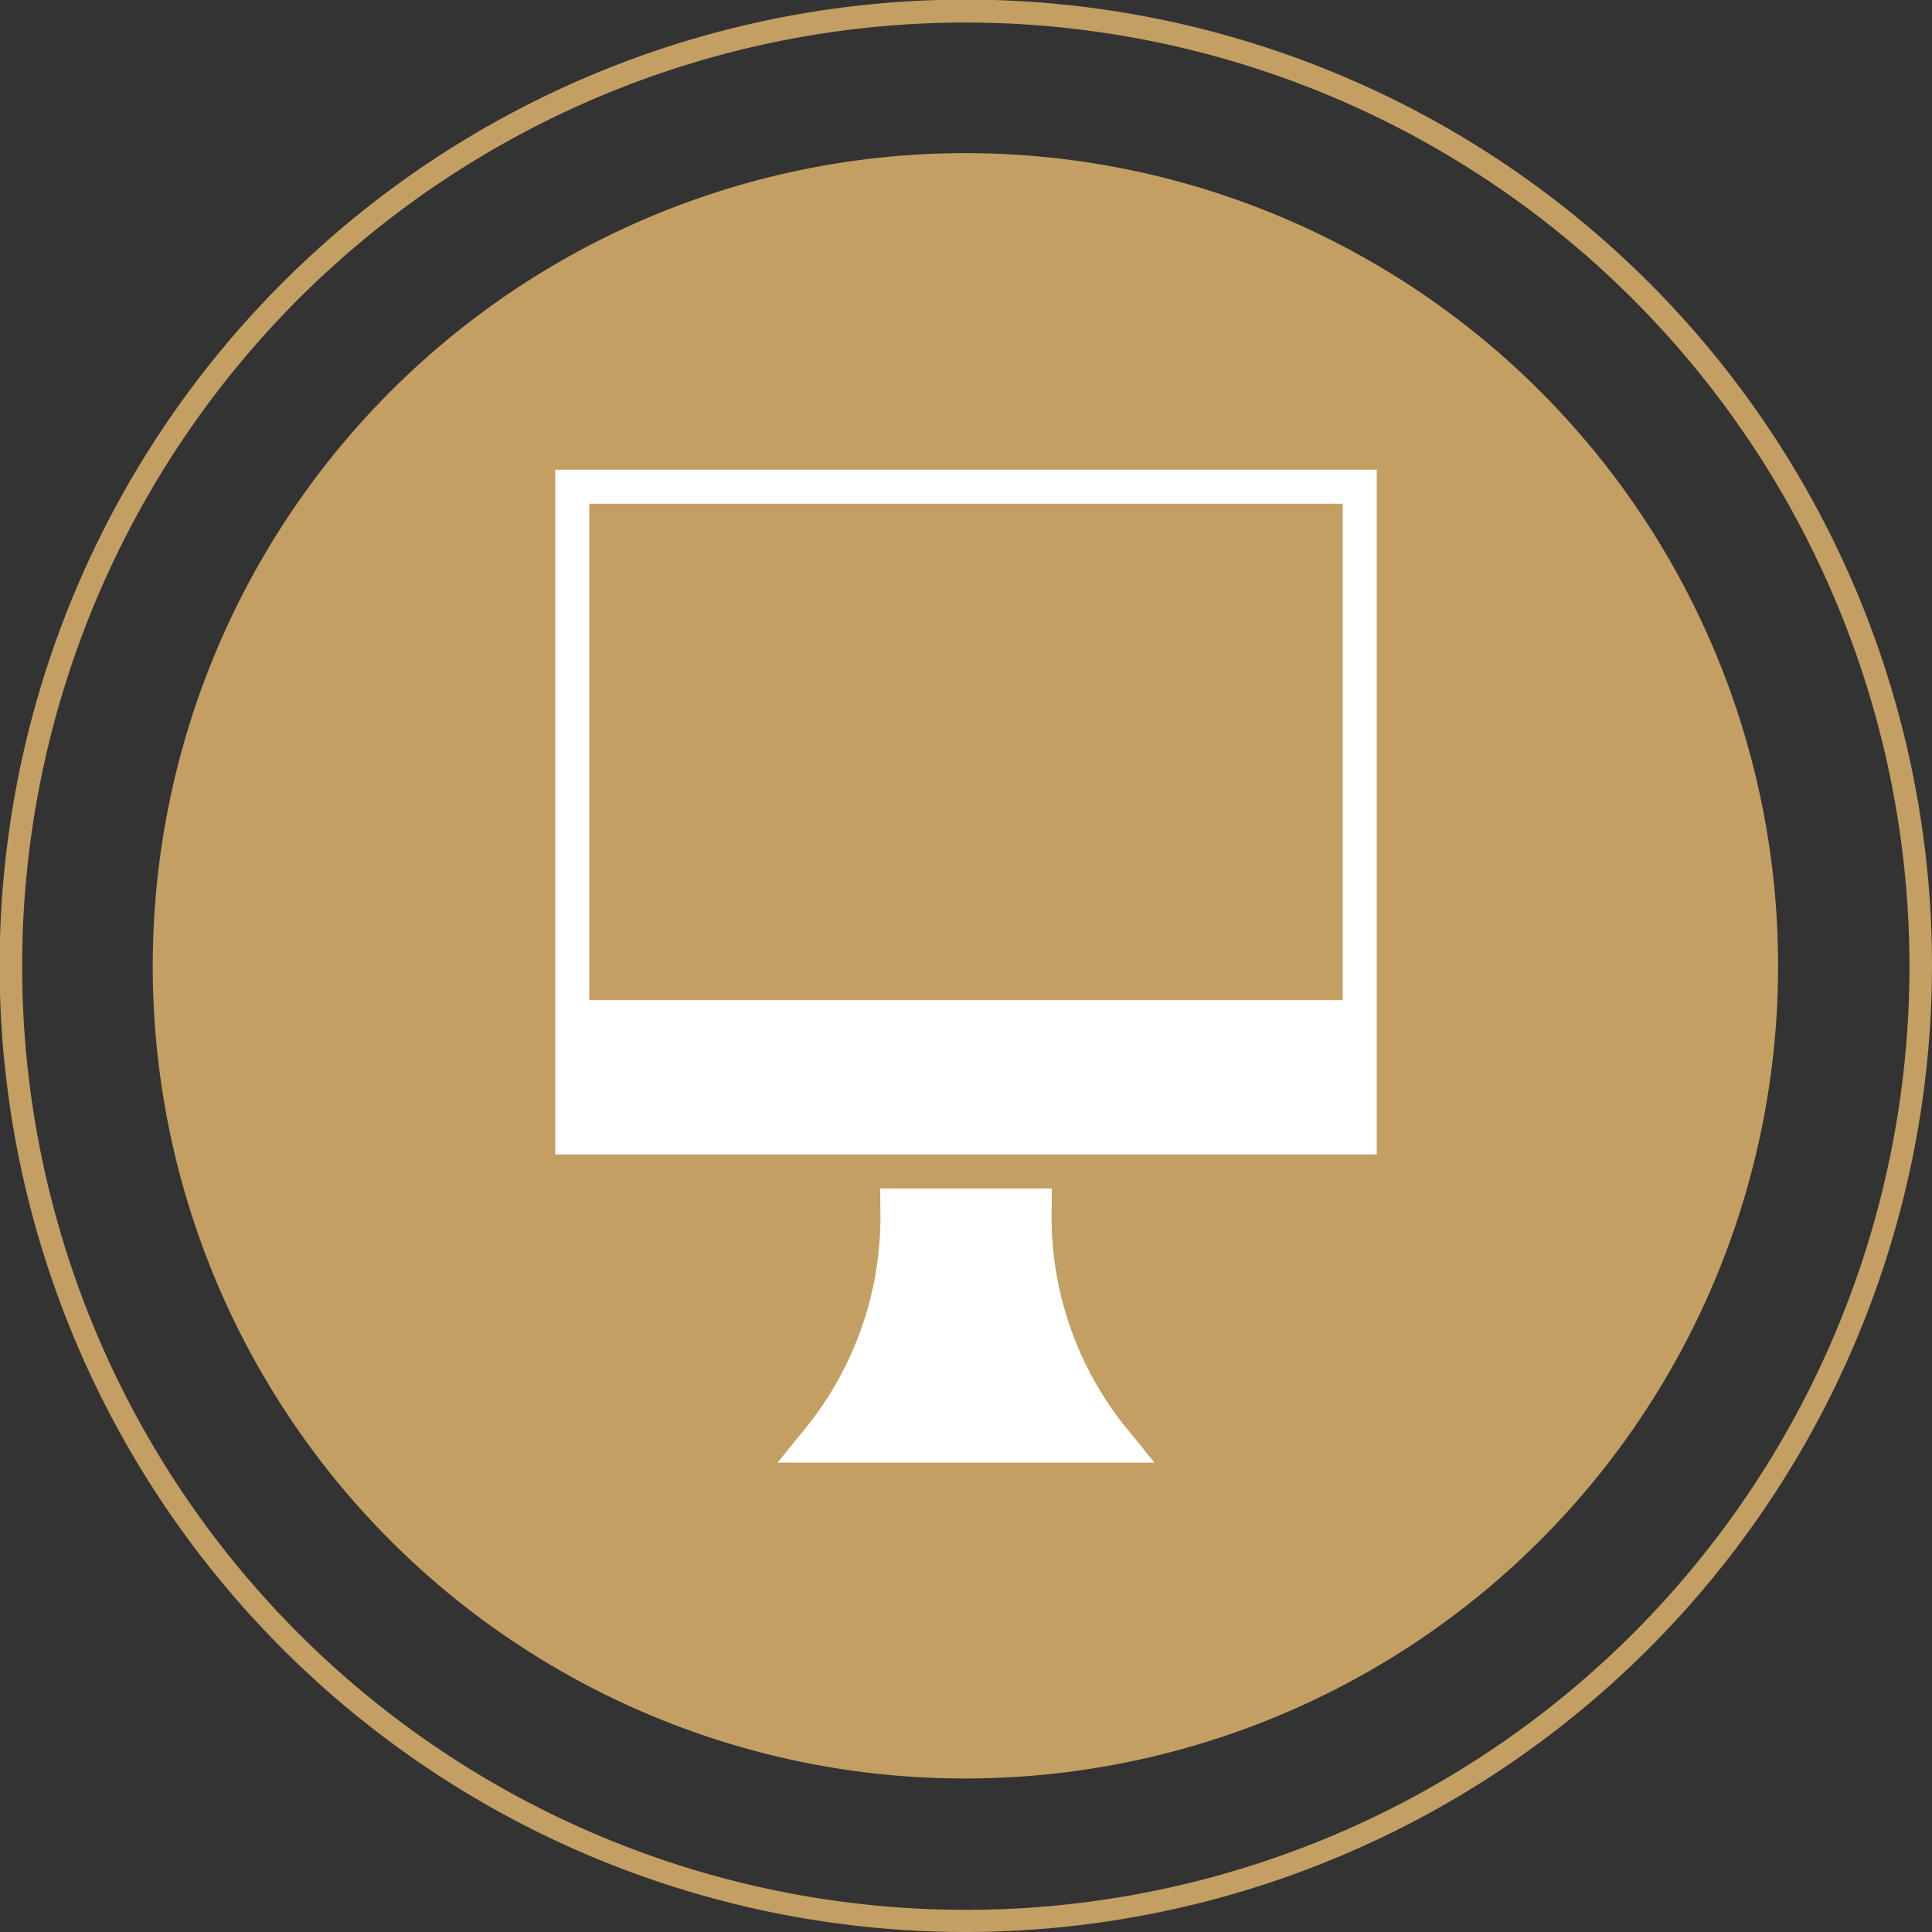 <svg xmlns="http://www.w3.org/2000/svg" viewBox="0 0 50.59 50.59"><rect x="0" y="0" width="50.59" height="50.59" fill="#333333" stroke="none"/><defs><style>.cls-1{fill:#c49f63;}.cls-2{fill:#fff;}</style></defs><g id="Livello_2" data-name="Livello 2"><g id="Livello_1-2" data-name="Livello 1"><g id="Livello_2-2" data-name="Livello 2"><g id="Livello_1-2-2" data-name="Livello 1-2"><path class="cls-1" d="M25.29,50.59a25.3,25.3,0,1,1,25.3-25.3A25.33,25.33,0,0,1,25.29,50.59Zm0-50A24.71,24.71,0,1,0,50,25.29,24.73,24.73,0,0,0,25.29.59Z"/><path class="cls-1" d="M25.29,46.57A21.28,21.28,0,1,0,4,25.29,21.26,21.26,0,0,0,25.29,46.57h0"/></g></g><path class="cls-2" d="M23.05,31.12v.45a8.8,8.8,0,0,1-2.1,6l-.59.73h9.87l-.59-.73a8.8,8.8,0,0,1-2.1-6v-.45Z"/><path class="cls-2" d="M36.05,12.3H14.54V30.23H36.05Zm-.89,13.89H15.43v-13H35.16Z"/></g></g></svg>
